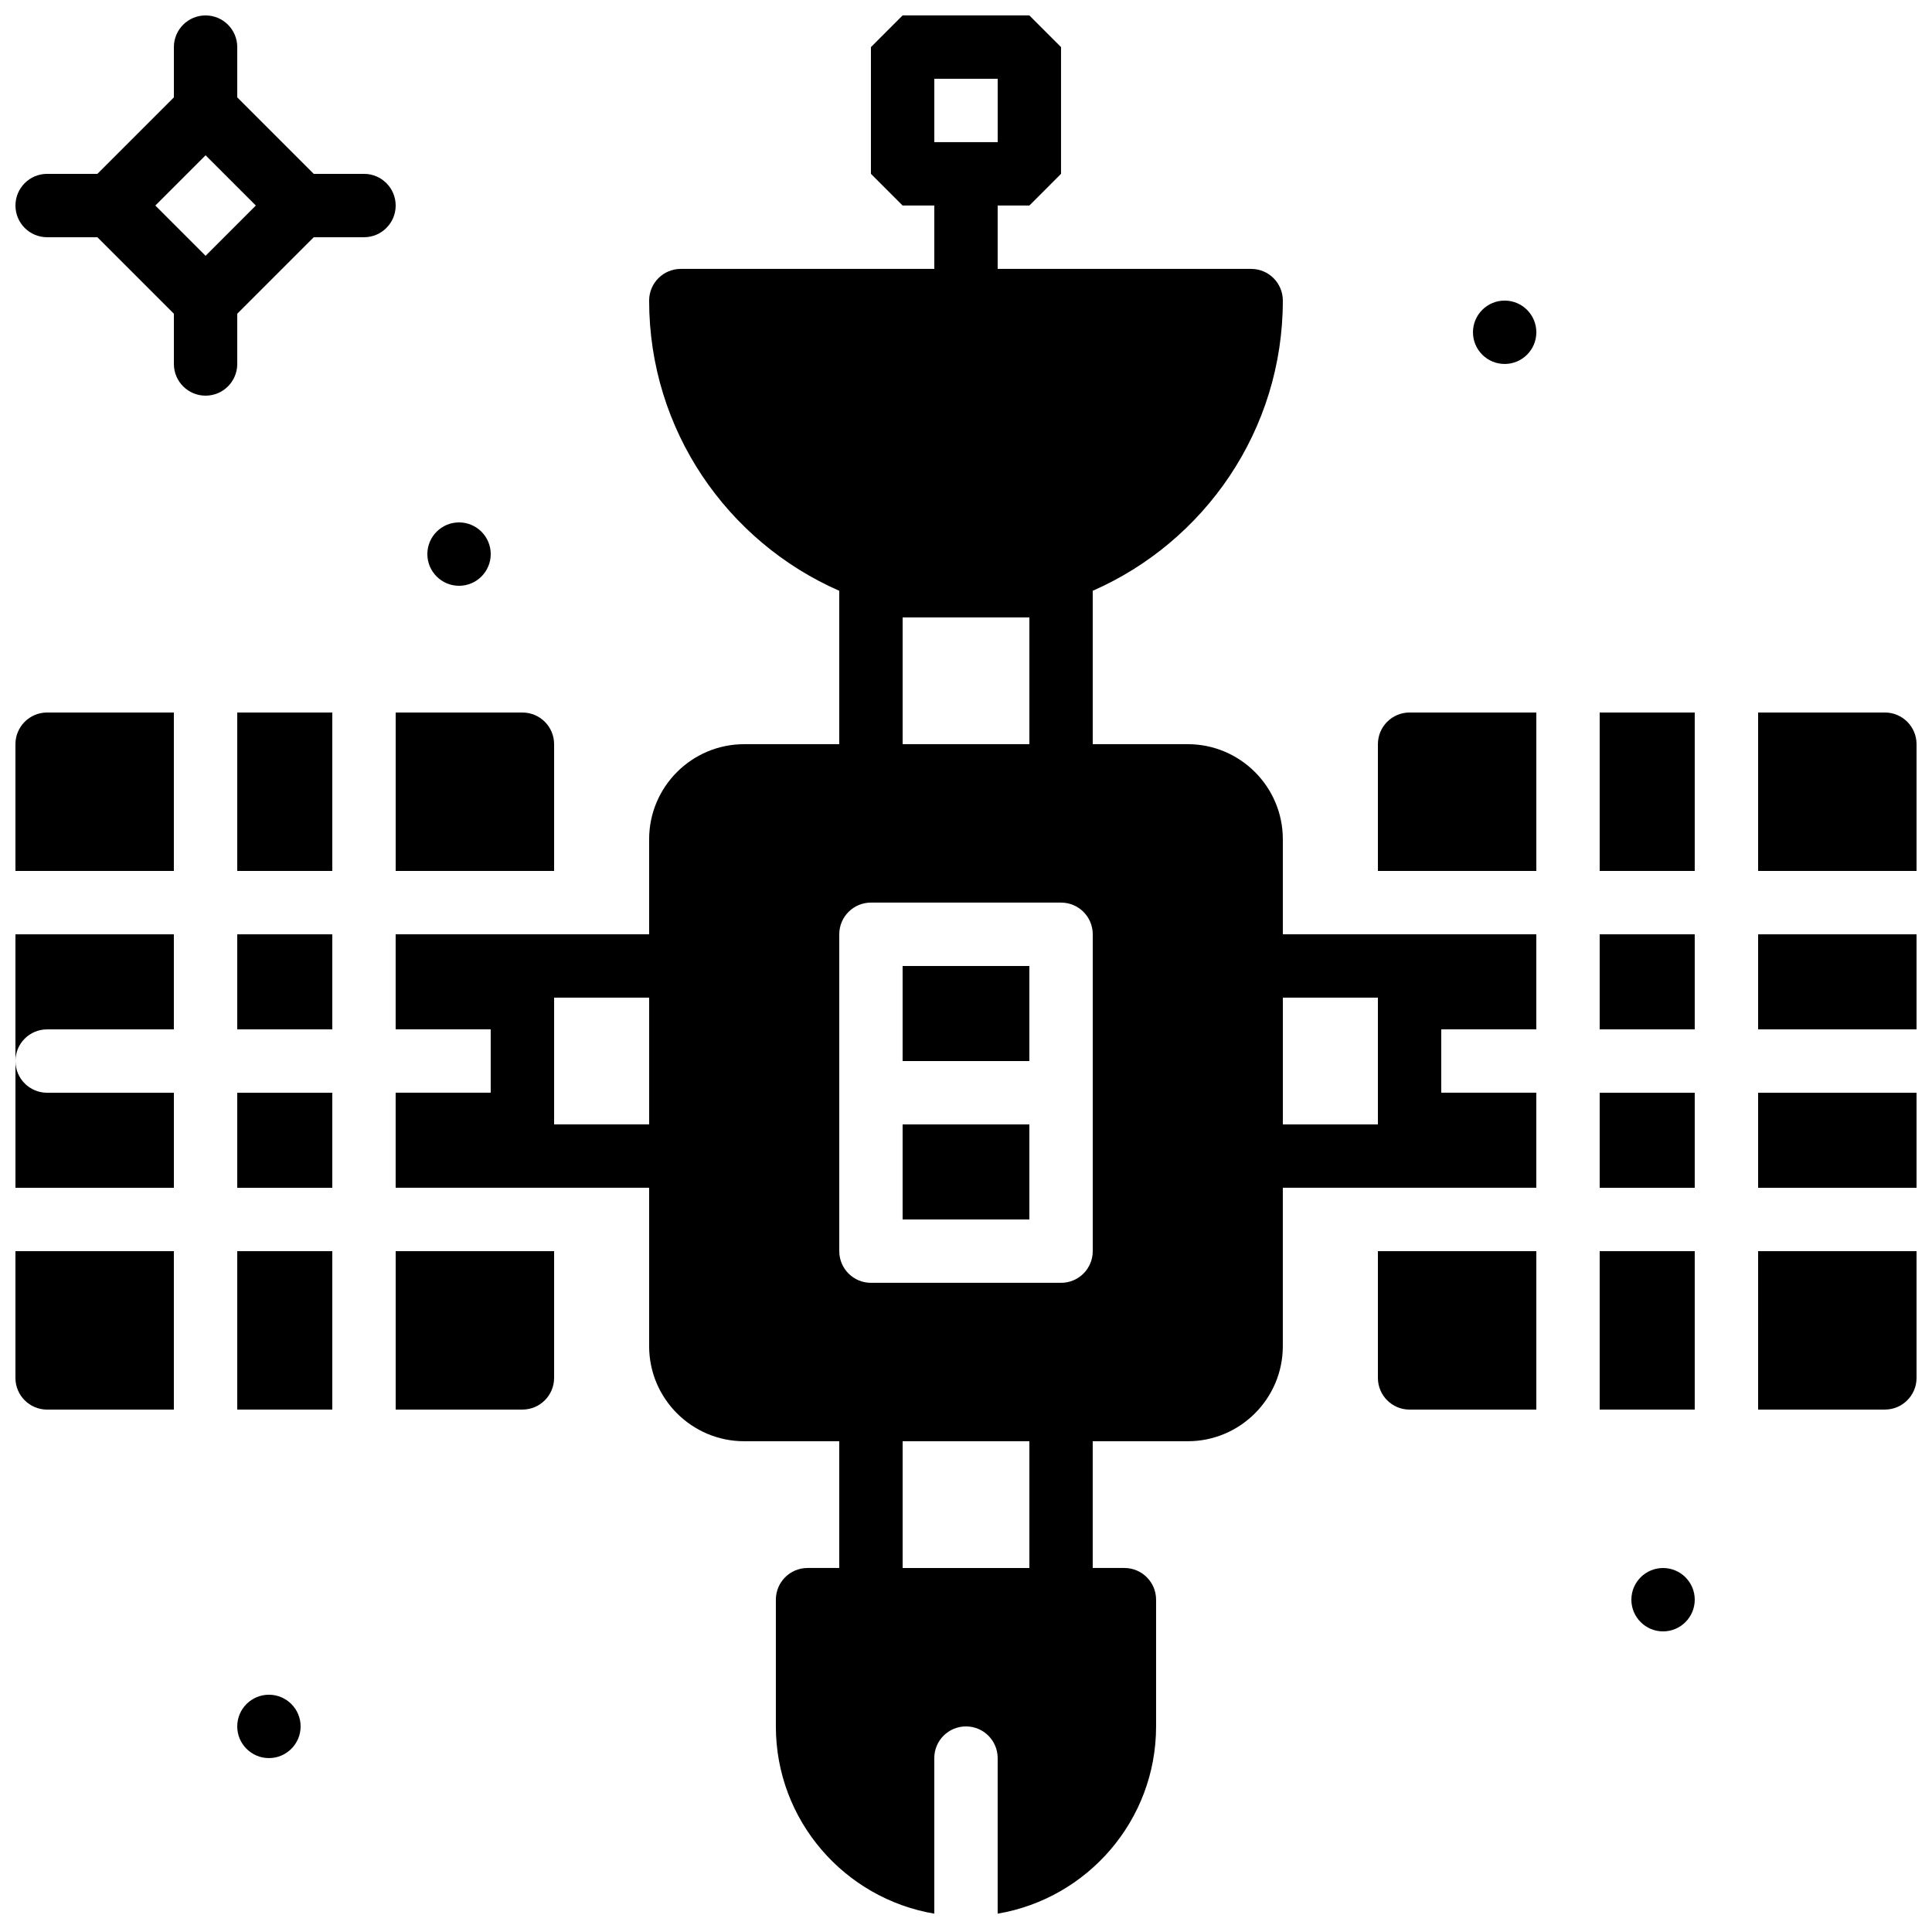 <?xml version="1.0" encoding="UTF-8"?>
<!-- Uploaded to: ICON Repo, www.svgrepo.com, Generator: ICON Repo Mixer Tools -->
<svg width="800px" height="800px" version="1.1" viewBox="144 144 512 512" xmlns="http://www.w3.org/2000/svg">
 <defs>
  <clipPath id="j">
   <path d="m248 148.09h304v503.81h-304z"/>
  </clipPath>
  <clipPath id="h">
   <path d="m609 475h42.902v43h-42.902z"/>
  </clipPath>
  <clipPath id="g">
   <path d="m609 391h42.902v26h-42.902z"/>
  </clipPath>
  <clipPath id="f">
   <path d="m609 433h42.902v26h-42.902z"/>
  </clipPath>
  <clipPath id="e">
   <path d="m609 332h42.902v43h-42.902z"/>
  </clipPath>
  <clipPath id="d">
   <path d="m148.09 391h42.906v35h-42.906z"/>
  </clipPath>
  <clipPath id="c">
   <path d="m148.09 425h42.906v34h-42.906z"/>
  </clipPath>
  <clipPath id="b">
   <path d="m148.09 475h42.906v43h-42.906z"/>
  </clipPath>
  <clipPath id="a">
   <path d="m148.09 332h42.906v43h-42.906z"/>
  </clipPath>
  <clipPath id="i">
   <path d="m148.09 148.09h100.91v100.91h-100.91z"/>
  </clipPath>
 </defs>
 <g clip-path="url(#j)">
  <path d="m509.16 441.98h-25.191v-33.59h25.191zm-75.57 33.586c0 4.633-3.754 8.395-8.398 8.395h-50.379c-4.644 0-8.398-3.762-8.398-8.395v-83.969c0-4.637 3.754-8.398 8.398-8.398h50.379c4.644 0 8.398 3.762 8.398 8.398zm-50.383 83.969h33.59v-33.59h-33.59zm0-218.32h33.59v-33.59h-33.59zm-92.363 100.76v-33.59h25.191v33.59zm100.76-260.3h16.793v-16.793h-16.793zm117.55 209.92h-25.191v-25.191c0-13.887-11.301-25.188-25.188-25.188h-25.191v-40.652c29.617-12.98 50.379-42.547 50.379-76.906 0-4.633-3.75-8.395-8.395-8.395h-67.176v-16.793h8.398l8.395-8.398v-33.586l-8.395-8.398h-33.59l-8.395 8.398v33.586l8.395 8.398h8.398v16.793h-67.176c-4.641 0-8.395 3.762-8.395 8.395 0 34.359 20.766 63.926 50.379 76.906v40.652h-25.188c-13.891 0-25.191 11.301-25.191 25.188v25.191h-67.176v25.191h25.191v16.793h-25.191v25.191h67.176v41.984c0 13.887 11.301 25.188 25.191 25.188h25.188v33.59h-8.395c-4.644 0-8.398 3.762-8.398 8.395v33.59c0 24.914 18.195 45.602 41.984 49.625v-41.23c0-4.633 3.754-8.395 8.398-8.395 4.641 0 8.395 3.762 8.395 8.395v41.23c23.789-4.023 41.984-24.711 41.984-49.625v-33.59c0-4.633-3.754-8.395-8.395-8.395h-8.398v-33.59h25.191c13.887 0 25.188-11.301 25.188-25.188v-41.984h67.176v-25.191h-25.191v-16.793h25.191v-25.191z" fill-rule="evenodd"/>
 </g>
 <path d="m567.93 416.79h25.191v-25.191h-25.191z" fill-rule="evenodd"/>
 <path d="m567.93 458.78h25.191v-25.191h-25.191z" fill-rule="evenodd"/>
 <path d="m567.93 374.81h25.191v-41.984h-25.191z" fill-rule="evenodd"/>
 <path d="m567.93 517.55h25.191v-41.984h-25.191z" fill-rule="evenodd"/>
 <path d="m509.16 509.16c0 4.637 3.754 8.398 8.398 8.398h33.586v-41.984h-41.984z" fill-rule="evenodd"/>
 <path d="m509.16 341.22v33.586h41.984v-41.984h-33.586c-4.644 0-8.398 3.762-8.398 8.398" fill-rule="evenodd"/>
 <g clip-path="url(#h)">
  <path d="m609.92 517.55h33.59c4.641 0 8.395-3.762 8.395-8.398v-33.586h-41.984z" fill-rule="evenodd"/>
 </g>
 <g clip-path="url(#g)">
  <path d="m609.92 416.79h41.984v-25.191h-41.984z" fill-rule="evenodd"/>
 </g>
 <g clip-path="url(#f)">
  <path d="m609.92 458.78h41.984v-25.191h-41.984z" fill-rule="evenodd"/>
 </g>
 <g clip-path="url(#e)">
  <path d="m643.51 332.82h-33.59v41.984h41.984v-33.586c0-4.637-3.754-8.398-8.395-8.398" fill-rule="evenodd"/>
 </g>
 <g clip-path="url(#d)">
  <path d="m148.09 425.19c0-4.633 3.754-8.395 8.398-8.395h33.586v-25.191h-41.984z" fill-rule="evenodd"/>
 </g>
 <path d="m206.87 416.79h25.191v-25.191h-25.191z" fill-rule="evenodd"/>
 <path d="m206.87 458.78h25.191v-25.191h-25.191z" fill-rule="evenodd"/>
 <path d="m206.87 374.81h25.191v-41.984h-25.191z" fill-rule="evenodd"/>
 <path d="m206.87 517.55h25.191v-41.984h-25.191z" fill-rule="evenodd"/>
 <g clip-path="url(#c)">
  <path d="m190.08 458.78v-25.191h-33.586c-4.644 0-8.398-3.762-8.398-8.398v33.59z" fill-rule="evenodd"/>
 </g>
 <g clip-path="url(#b)">
  <path d="m148.09 509.16c0 4.637 3.754 8.398 8.398 8.398h33.586v-41.984h-41.984z" fill-rule="evenodd"/>
 </g>
 <g clip-path="url(#a)">
  <path d="m148.09 341.22v33.586h41.984v-41.984h-33.586c-4.644 0-8.398 3.762-8.398 8.398" fill-rule="evenodd"/>
 </g>
 <path d="m248.86 517.55h33.586c4.644 0 8.398-3.762 8.398-8.398v-33.586h-41.984z" fill-rule="evenodd"/>
 <path d="m248.86 374.81h41.984v-33.586c0-4.637-3.754-8.398-8.398-8.398h-33.586z" fill-rule="evenodd"/>
 <path d="m383.2 467.17h33.59v-25.188h-33.59z" fill-rule="evenodd"/>
 <path d="m383.2 425.19h33.59v-25.188h-33.59z" fill-rule="evenodd"/>
 <path d="m265.65 299.24c4.637 0 8.398-3.762 8.398-8.398 0-4.637-3.762-8.398-8.398-8.398-4.633 0-8.395 3.762-8.395 8.398 0 4.637 3.762 8.398 8.395 8.398" fill-rule="evenodd"/>
 <path d="m584.73 559.54c-4.637 0-8.398 3.762-8.398 8.395 0 4.637 3.762 8.398 8.398 8.398 4.633 0 8.395-3.762 8.395-8.398 0-4.633-3.762-8.395-8.395-8.395" fill-rule="evenodd"/>
 <path d="m215.27 593.12c-4.637 0-8.398 3.762-8.398 8.398 0 4.633 3.762 8.395 8.398 8.395 4.633 0 8.395-3.762 8.395-8.395 0-4.637-3.762-8.398-8.395-8.398" fill-rule="evenodd"/>
 <path d="m542.75 223.66c-4.637 0-8.398 3.762-8.398 8.398 0 4.633 3.762 8.395 8.398 8.395 4.633 0 8.395-3.762 8.395-8.395 0-4.637-3.762-8.398-8.395-8.398" fill-rule="evenodd"/>
 <g clip-path="url(#i)">
  <path d="m198.48 211.79-13.32-13.32 13.32-13.316 13.316 13.316zm41.98-21.715h-13.316l-20.27-20.27v-13.32c0-4.633-3.754-8.395-8.395-8.395-4.644 0-8.398 3.762-8.398 8.395v13.32l-20.27 20.27h-13.316c-4.644 0-8.398 3.762-8.398 8.395 0 4.637 3.754 8.398 8.398 8.398h13.316l20.27 20.27v13.316c0 4.637 3.754 8.398 8.398 8.398 4.641 0 8.395-3.762 8.395-8.398v-13.316l20.27-20.27h13.316c4.644 0 8.398-3.762 8.398-8.398 0-4.633-3.754-8.395-8.398-8.395z" fill-rule="evenodd"/>
 </g>
</svg>
